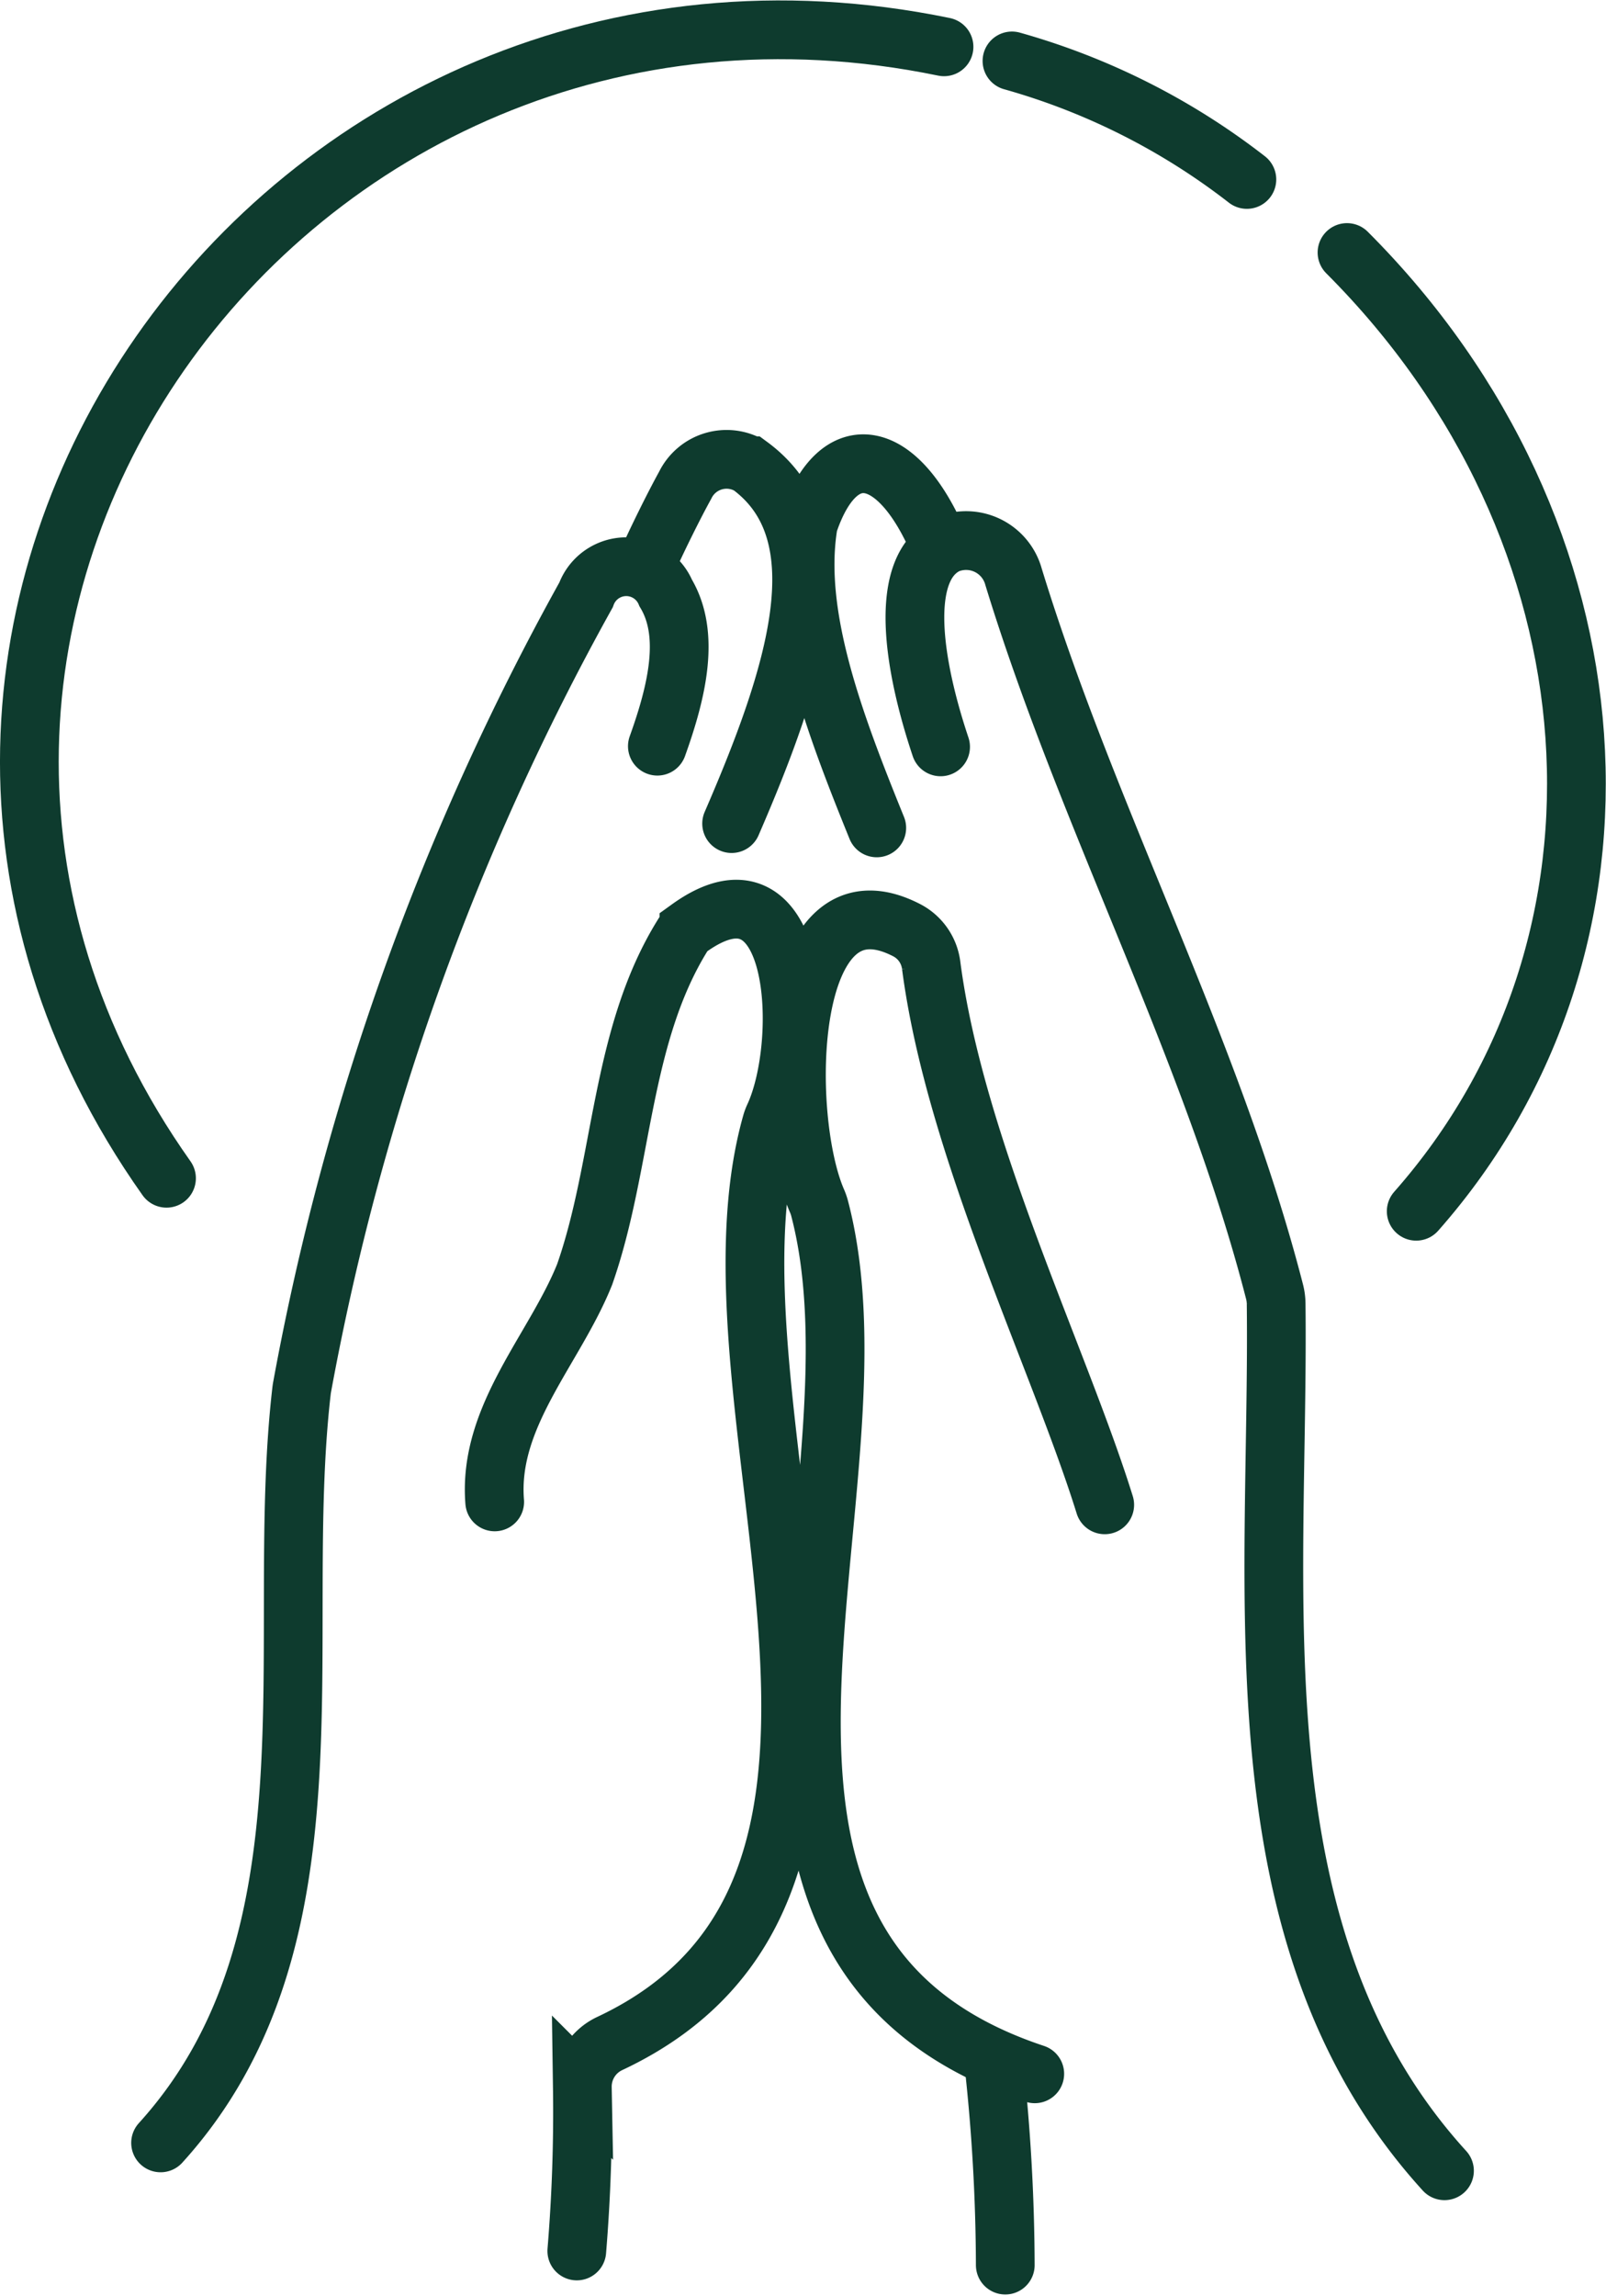 <svg xmlns="http://www.w3.org/2000/svg" width="54.696" height="78.142" viewBox="0 0 54.696 78.142">
  <g id="Group_4946" data-name="Group 4946" transform="translate(-765.986 -1339.244)">
    <path id="Path_47603" data-name="Path 47603" d="M85.879,202.253a64.065,64.065,0,0,0-.4-6.947" transform="translate(714.344 1214.089)" fill="none" stroke="#0e3b2e" stroke-linecap="round" stroke-miterlimit="10" stroke-width="2"/>
    <g id="Group_4945" data-name="Group 4945" transform="translate(767.047 1334.259)">
      <path id="Path_47605" data-name="Path 47605" d="M11.925,111.232c6.279-6.918,3.82-17.1,4.8-25.591.006-.053.013-.1.024-.157a88.145,88.145,0,0,1,9.666-26.941,1.457,1.457,0,0,1,2.714-.064c.839,1.4.395,3.322-.285,5.213M26.1,114.911q.229-2.775.189-5.564a1.62,1.62,0,0,1,.928-1.495c11.579-5.43,2.764-21.586,5.516-31.326a1.632,1.632,0,0,1,.093-.245c1.166-2.542.884-9.122-2.907-6.39a.79.79,0,0,0-.2.218c-2.155,3.454-2.035,7.809-3.351,11.562-1.021,2.548-3.3,4.829-3.064,7.743m20.776.1c-1.532-4.925-5.1-12.155-5.91-18.358a1.566,1.566,0,0,0-.82-1.193c-4.211-2.193-4.327,6.3-3.072,9.2a1.681,1.681,0,0,1,.086.24c2.574,9.744-5.732,25.137,7.333,29.478m13.954,3.3c-7.235-7.94-5.618-19.566-5.733-29.509a1.724,1.724,0,0,0-.055-.414c-2.114-8.223-6.366-16.095-8.888-24.33a1.675,1.675,0,0,0-2.254-1.108c-1.7.81-1.162,4.118-.231,6.895m-.063-6.929c-1.378-3.232-3.389-3.686-4.414-.737a.945.945,0,0,0-.039.156c-.483,3.06.9,6.718,2.342,10.268m-4.943-.146c2.165-4.995,3.762-9.866.627-12.179a1.568,1.568,0,0,0-2.207.659c-.419.761-.968,1.881-1.325,2.674" transform="translate(-7.517 -33.309)" fill="none" stroke="#0e3b2e" stroke-linecap="round" stroke-miterlimit="10" stroke-width="2"/>
      <path id="Path_47606" data-name="Path 47606" d="M5.11,39.59C-8.248,20.72,9.056-3.569,31.59,1.079" transform="translate(-0.5 5.5)" fill="none" stroke="#0e3b2e" stroke-linecap="round" stroke-miterlimit="10" stroke-width="2"/>
      <path id="Path_47607" data-name="Path 47607" d="M118.548,52.785c8.056-9.127,7.127-23.149-2.357-32.633" transform="translate(-71.377 -6.572)" fill="none" stroke="#0e3b2e" stroke-linecap="round" stroke-miterlimit="10" stroke-width="2"/>
      <path id="Path_47608" data-name="Path 47608" d="M87.106,3.247a23.3,23.3,0,0,1,8,4.034" transform="translate(-53.702 3.812)" fill="none" stroke="#0e3b2e" stroke-linecap="round" stroke-miterlimit="10" stroke-width="2"/>
    </g>
  </g>
</svg>
